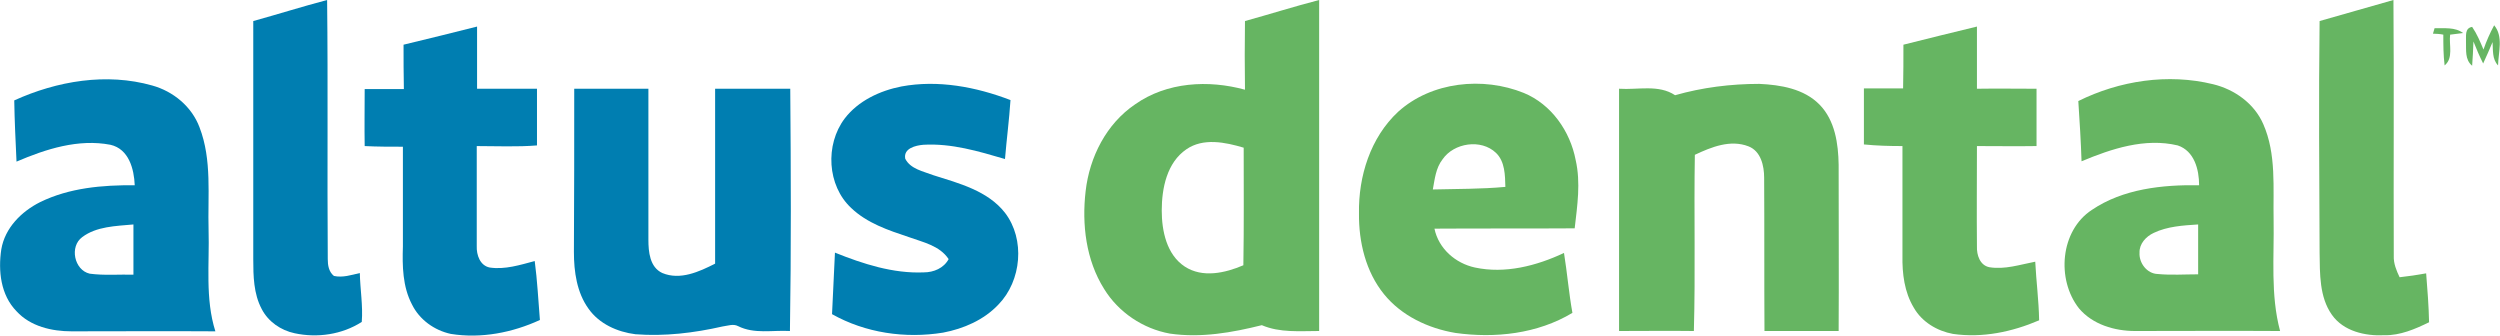 <?xml version="1.0" encoding="utf-8"?>
<!-- Generator: Adobe Illustrator 26.2.1, SVG Export Plug-In . SVG Version: 6.00 Build 0)  -->
<svg version="1.1" id="Layer_1" xmlns="http://www.w3.org/2000/svg" xmlns:xlink="http://www.w3.org/1999/xlink" x="0px" y="0px"
	 viewBox="0 0 771.9 103.6" style="enable-background:new 0 0 771.9 103.6;" xml:space="preserve">
<style type="text/css">
	.st0{fill:#007EB1;}
	.st1{fill:#66B562;}
</style>
<g id="_x23_ffffffff">
</g>
<g id="_x23_007eb1ff">
	<path class="st0" d="M78.2,6.5c7.6-2.1,15.2-4.5,22.8-6.5c0.3,26.7,0,53.3,0.2,80c0,1.9,0.3,3.9,1.9,5.2c2.7,0.6,5.4-0.3,8-0.9
		c0.1,5,1,10.1,0.6,15.1c-6.1,3.9-13.7,5-20.7,3.5c-4.3-0.9-8.2-3.6-10.2-7.5c-2.5-4.7-2.6-10.2-2.6-15.4
		C78.2,55.5,78.2,31,78.2,6.5z"/>
	<path class="st0" d="M124.6,13.8c7.6-1.8,15.1-3.7,22.7-5.6c0,6.4,0,12.8,0,19.2c6.2,0,12.4,0,18.5,0c0,5.8,0,11.6,0,17.5
		c-6.2,0.5-12.4,0.2-18.6,0.2c0,10.3,0,20.6,0,30.9c-0.1,2.7,1,6,4,6.6c4.7,0.7,9.4-0.8,13.9-2c0.8,6,1.1,12.1,1.6,18.2
		c-8.5,3.9-18.1,5.8-27.5,4.3c-5.1-1.1-9.7-4.4-12-9.1c-2.9-5.5-3-11.9-2.8-17.9c0-10.3,0-20.5,0-30.8c-3.9,0-7.9,0-11.8-0.2
		c-0.1-5.9,0-11.7,0-17.6c4,0,8,0,12.1,0C124.6,22.9,124.6,18.3,124.6,13.8z"/>
	<path class="st0" d="M4.4,31c13.2-6,28.5-8.6,42.6-4.6c6.5,1.8,12.2,6.5,14.6,12.9c3.9,10.1,2.5,21.1,2.8,31.7
		c0.3,10.4-1.1,21.2,2.1,31.3c-14.8-0.1-29.6,0-44.4,0c-6.1,0-12.7-1.5-17-6.2c-4.9-5-5.7-12.5-4.7-19.1c1.1-6.6,6.2-11.7,12-14.6
		c9-4.4,19.2-5.3,29.2-5.2c-0.2-5-1.8-11.2-7.5-12.5c-9.9-1.9-19.9,1.3-29,5.2C4.8,43.5,4.5,37.2,4.4,31 M25.4,73.2
		c-4,2.9-2.5,10.2,2.3,11.3c4.5,0.6,9,0.2,13.5,0.3c0-5.2,0-10.3,0-15.5C35.7,69.8,29.8,69.9,25.4,73.2z"/>
	<path class="st0" d="M260.8,36.6c4.2-5.5,10.9-8.6,17.5-9.9c11.3-2.1,23,0.1,33.7,4.2c-0.4,6.1-1.2,12.2-1.7,18.2
		c-8.2-2.4-16.5-4.9-25.2-4.4c-2.4,0.2-6.2,1.1-5.6,4.3c1.6,3.2,5.6,3.9,8.7,5.1c7.9,2.5,16.8,4.8,22.1,11.6c6.3,8.2,5.1,21-2,28.3
		c-4.5,4.8-10.8,7.5-17.1,8.7c-11.7,1.9-24,0.1-34.3-5.7c0.3-6.3,0.6-12.7,0.9-19c8.7,3.5,18,6.5,27.4,6.1c3.1,0,6.2-1.3,7.7-4.1
		c-2.8-4.2-7.9-5.2-12.3-6.8c-6.3-2.1-12.9-4.3-17.8-9C255.4,57.3,254.7,44.7,260.8,36.6z"/>
	<path class="st0" d="M177.3,27.4c7.6,0,15.3,0,22.9,0c0,15.5,0,31.1,0,46.6c0,3.7,0.4,8.5,4.3,10.3c5.5,2.3,11.4-0.4,16.3-2.9
		c0-18,0-36,0-54c7.7,0,15.5,0,23.2,0c0.2,24.9,0.3,49.9-0.1,74.8c-5.4-0.3-11,1-16-1.5c-1.5-0.8-3.2-0.1-4.8,0.1
		c-8.8,2-17.9,3.1-26.9,2.4c-5.6-0.7-11.2-3.2-14.5-7.9c-3.6-5-4.5-11.4-4.5-17.5C177.3,61.1,177.3,44.2,177.3,27.4z"/>
</g>
<g id="_x23_66b562ff">
	<path class="st1" d="M384.4,6.5C392,4.4,399.6,2,407.3,0c0,34.1,0,68.1,0,102.2c-6,0-12.1,0.6-17.7-1.8c-9.2,2.3-18.8,4-28.4,2.6
		c-8.3-1.5-15.9-6.6-20.3-13.8c-5.6-8.9-6.9-19.9-5.7-30.2c1.2-10.5,6.4-20.8,15.3-26.8c9.8-6.9,22.6-7.6,33.9-4.5
		C384.3,20.6,384.3,13.6,384.4,6.5 M366.3,46.1c-6,4.1-7.6,12-7.6,18.9c0,6.3,1.5,13.6,7.1,17.3c5.5,3.6,12.5,2,18.1-0.4
		c0.2-12.1,0.1-24.2,0.1-36.3C378.3,43.9,371.5,42.5,366.3,46.1z"/>
	<path class="st1" d="M716.2,6.5c7.6-2.2,15.2-4.3,22.8-6.5c0.2,26.3,0,52.7,0.1,79c-0.1,2.3,0.8,4.5,1.8,6.6
		c2.7-0.3,5.5-0.7,8.2-1.2c0.4,5,0.8,10.1,0.9,15.1c-4.3,2.1-8.9,4.1-13.8,4c-5.9,0.3-12.6-1.2-16.2-6.3c-3.9-5.5-3.7-12.7-3.8-19.2
		C716.1,54.1,715.9,30.3,716.2,6.5z"/>
	<path class="st1" d="M587.7,13.8c7.6-1.9,15.2-3.8,22.7-5.6c0,6.4,0,12.8,0,19.2c6.1-0.1,12.3,0,18.4,0c0,5.9,0,11.8,0,17.7
		c-6.1,0.1-12.3,0-18.4,0c0,10.3-0.1,20.7,0,31c-0.1,2.6,0.9,5.8,3.8,6.4c4.8,0.8,9.5-0.8,14.2-1.7c0.3,6,1.1,12,1.2,18.1
		c-8.4,3.6-17.5,5.5-26.6,4.2c-4.9-0.9-9.6-3.7-12.1-8.1c-2.9-4.8-3.6-10.5-3.5-16.1c0-11.3,0-22.5,0-33.8c-4,0-7.9-0.1-11.9-0.5
		c0-5.8,0-11.6,0-17.3c4,0,8,0,12.1,0C587.7,22.9,587.7,18.4,587.7,13.8z"/>
	<path class="st1" d="M751.2,10.4c0.1-0.4,0.4-1.3,0.5-1.7c3,0.1,6.3-0.4,8.8,1.5c-1,0.1-3,0.4-4,0.5c-0.4,3.2,1.1,7.2-1.7,9.5
		c-0.4-3.2-0.4-6.4-0.4-9.5C753.6,10.5,752,10.4,751.2,10.4z"/>
	<path class="st1" d="M761.4,12.9c0.1-1.7-0.5-4.2,1.9-4.6c1.5,2.2,2.5,4.6,3.5,7c0.9-2.6,2-5.1,3.3-7.5c2.9,3.5,1.3,8.3,1.2,12.4
		c-1.9-2-1.5-4.8-1.7-7.2c-0.9,2.2-1.9,4.4-2.9,6.6c-1.1-2.2-2.1-4.5-3-6.8c-0.1,2.5-0.2,5-0.4,7.5C761,18.4,761.5,15.4,761.4,12.9z
		"/>
	<path class="st1" d="M641.7,31.2c12.7-6.3,27.7-8.6,41.6-5.2c6.6,1.6,12.7,5.9,15.5,12.3c4.1,9.3,3,19.7,3.2,29.6
		c0.2,11.4-1,23.1,2,34.3c-14.9-0.1-29.9,0-44.8,0c-6.3,0-13.1-2-17.3-7c-7-8.9-5.8-24,4-30.4c9.6-6.5,21.8-7.8,33.1-7.6
		c0-4.9-1.5-10.6-6.6-12.3c-10.1-2.4-20.4,1-29.7,4.9C642.5,43.6,642.1,37.4,641.7,31.2 M665,71.9c-2.4,1.1-4.5,3.4-4.4,6.1
		c-0.2,3.2,2.3,6.5,5.6,6.6c4.2,0.4,8.3,0.1,12.5,0.1c0-5.1,0-10.3,0-15.4C674,69.6,669.2,69.9,665,71.9z"/>
	<path class="st1" d="M431.7,34.5c10.3-9.3,26.2-10.9,38.8-5.8c8.5,3.5,14.3,11.8,16,20.7c1.6,7,0.5,14.1-0.3,21.1
		c-14.4,0.1-28.8,0-43.3,0.1c1.3,6.2,6.5,10.7,12.5,12c9.3,2,19-0.5,27.5-4.5c1,6.2,1.5,12.4,2.6,18.5c-10.8,6.5-23.9,7.9-36.1,6.2
		c-8.4-1.4-16.7-5.3-22.1-12c-5.6-6.9-7.8-16.1-7.7-24.9C419.4,54.5,423.1,42.5,431.7,34.5 M445.4,49.2c-2.1,2.7-2.4,6.1-3,9.3
		c7.5-0.2,14.9-0.1,22.4-0.8c-0.1-3.6-0.1-7.8-2.9-10.5C457.3,42.8,448.9,44.1,445.4,49.2z"/>
	<path class="st1" d="M517.2,29.4c8.4-2.4,17.2-3.5,26-3.5c6.6,0.3,13.8,1.5,18.6,6.4c4.8,4.9,5.8,12.1,5.9,18.6
		c0,17.1,0.1,34.2,0,51.3c-7.6,0-15.3,0-22.9,0c-0.1-15.8,0-31.5-0.1-47.3c0-3.7-1-8.2-4.8-9.7c-5.6-2.2-11.5,0.2-16.6,2.6
		c-0.3,18.1,0.2,36.3-0.3,54.4c-7.7-0.1-15.4,0-23.1,0c0-24.9,0-49.9,0-74.8C505.7,27.8,512.1,26,517.2,29.4z"/>
</g>
</svg>
